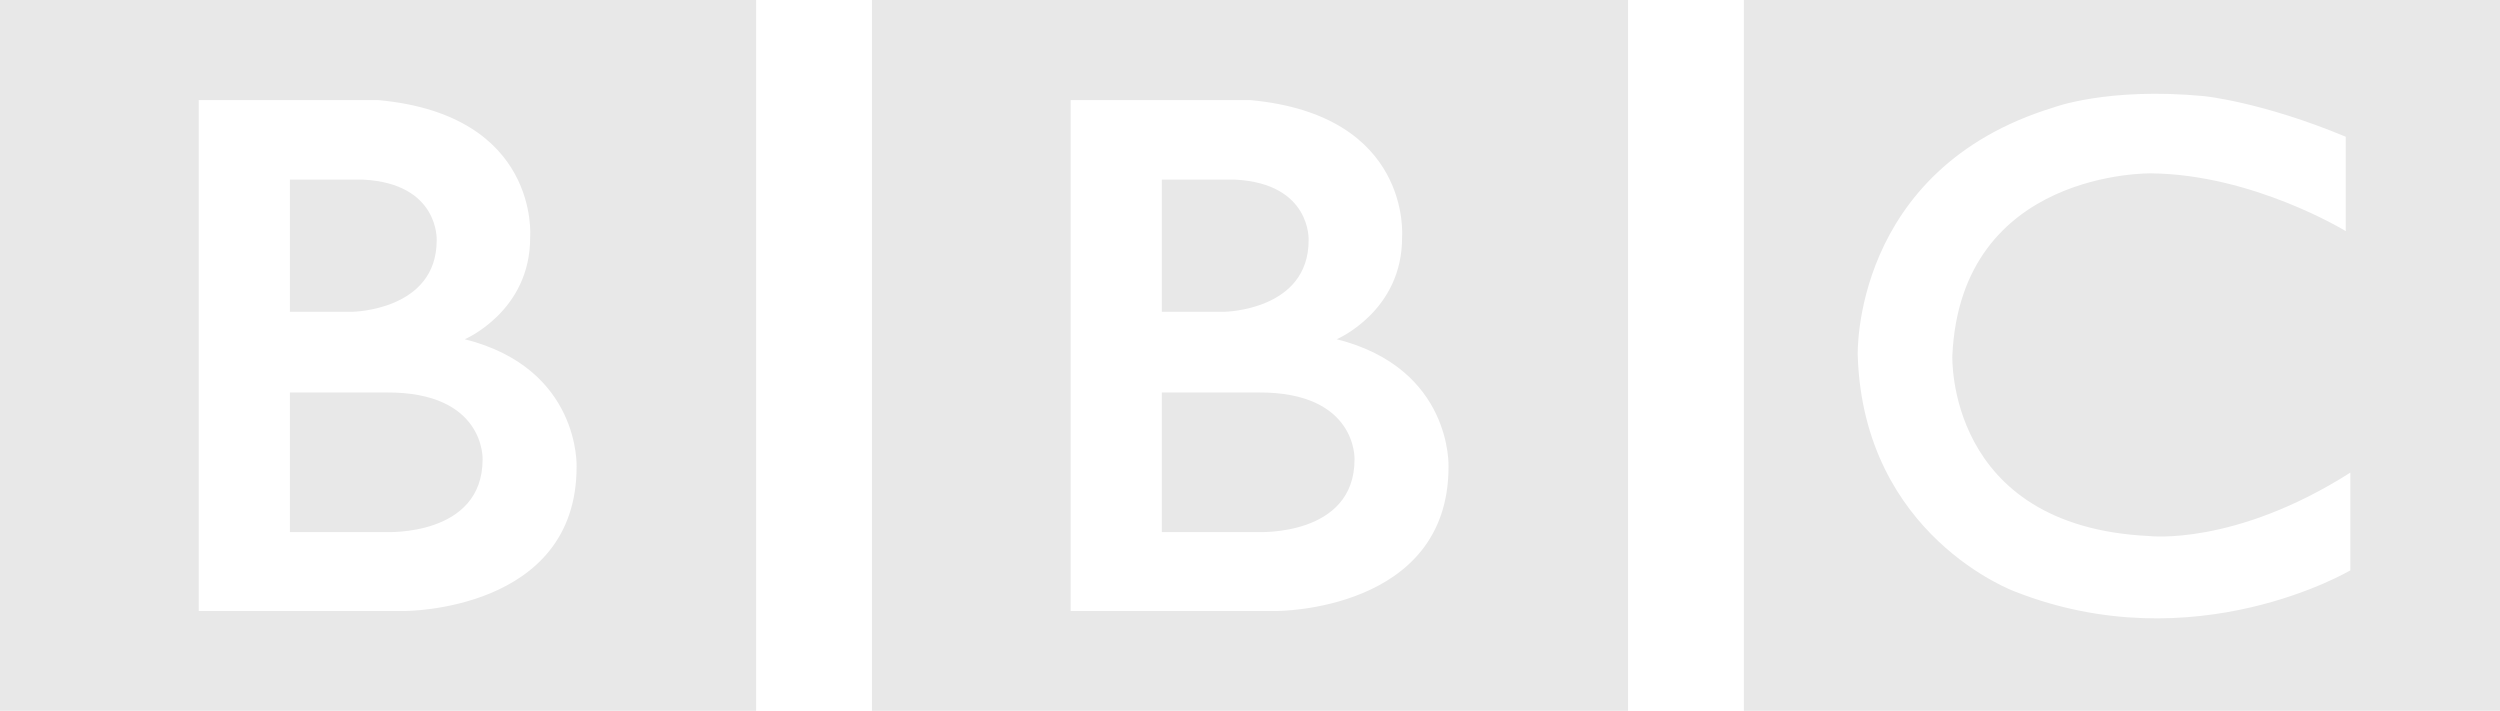 <svg width="102" height="29" viewBox="0 0 102 29" fill="none" xmlns="http://www.w3.org/2000/svg">
<g clip-path="url(#clip0_559_27865)">
<path d="M55.265 18.743C55.265 21.895 51.334 21.708 51.334 21.708H47.403V16.013H51.334C55.38 15.986 55.265 18.743 55.265 18.743ZM47.403 7.329H50.399C53.509 7.493 53.392 9.803 53.392 9.803C53.392 12.674 49.952 12.721 49.952 12.721H47.403V7.329ZM54.538 13.841C54.538 13.841 57.229 12.697 57.205 9.663C57.205 9.663 57.614 4.691 51.011 4.084H43.683V24.929H52.082C52.082 24.929 59.1 24.95 59.1 19.047C59.1 19.047 59.266 15.031 54.538 13.841ZM35.575 0H66.425V29.001H35.575V0ZM19.69 18.743C19.69 21.895 15.759 21.708 15.759 21.708H11.828V16.013H15.759C19.805 15.986 19.69 18.743 19.69 18.743ZM11.828 7.329H14.824C17.934 7.493 17.817 9.803 17.817 9.803C17.817 12.674 14.377 12.721 14.377 12.721H11.828V7.329ZM18.963 13.841C18.963 13.841 21.654 12.697 21.63 9.663C21.63 9.663 22.039 4.691 15.436 4.084H8.108V24.929H16.508C16.508 24.929 23.525 24.95 23.525 19.047C23.525 19.047 23.691 15.031 18.963 13.841ZM0 0H30.85V29.001H0V0ZM95.707 5.579V9.43C95.707 9.43 91.939 7.12 87.775 7.073C87.775 7.073 80.006 6.921 79.656 14.502C79.656 14.502 79.376 21.473 87.681 21.87C87.681 21.87 91.166 22.289 95.894 19.282V23.27C95.894 23.27 89.552 27.029 82.206 24.134C82.206 24.134 76.03 21.884 75.795 14.502C75.795 14.502 75.538 6.909 83.774 4.388C83.774 4.388 85.974 3.548 89.926 3.922C89.926 3.922 92.288 4.155 95.707 5.579ZM71.15 29.001H102V0H71.15V29.001Z" fill="#E8E8E8"/>
</g>
<defs>
<clipPath id="clip0_559_27865">
<rect width="102" height="29" fill="white"/>
</clipPath>
</defs>
</svg>
